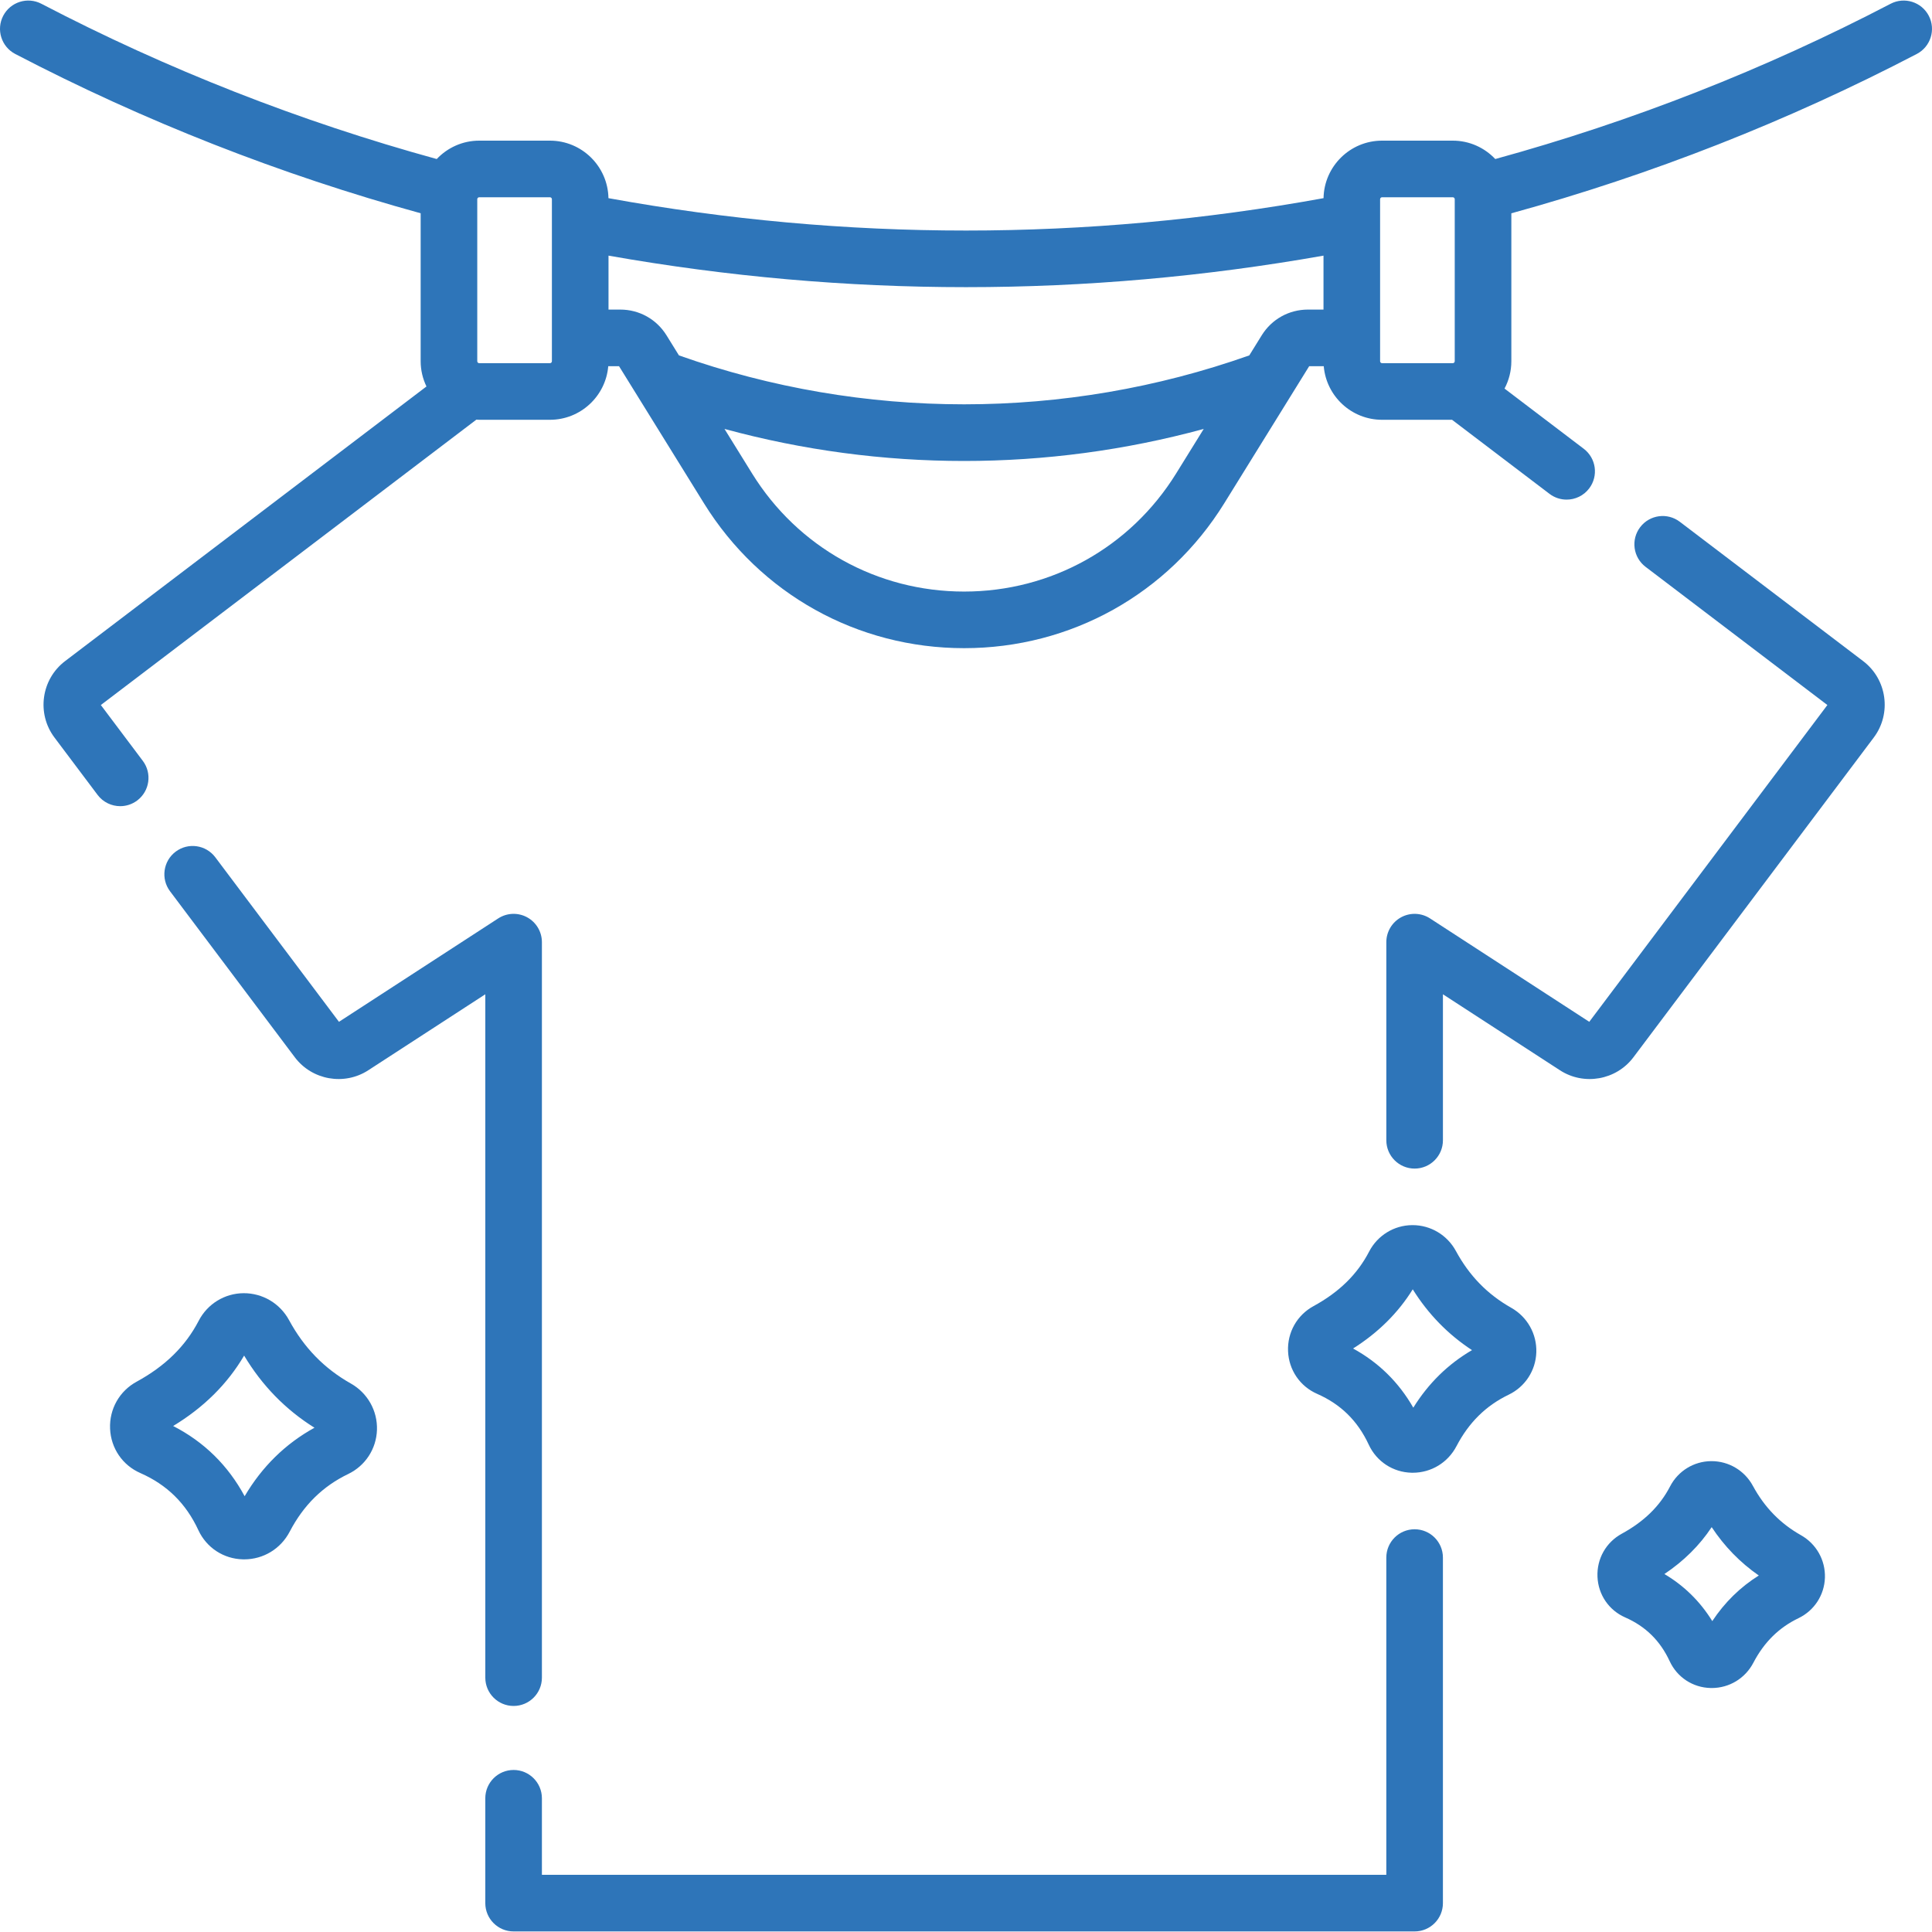 <svg width="512" height="512" viewBox="0 0 512 512" fill="none" xmlns="http://www.w3.org/2000/svg">
<path d="M136.111 452.096C140.253 452.096 143.611 448.738 143.611 444.596V249.682C143.611 246.931 142.106 244.402 139.69 243.09C137.274 241.777 134.333 241.894 132.027 243.391L89.829 270.792L57.055 227.186C54.565 223.875 49.863 223.207 46.553 225.697C43.242 228.186 42.575 232.888 45.064 236.199L78.124 280.182C82.683 286.248 91.24 287.764 97.603 283.629L128.612 263.493V444.594C128.611 448.738 131.969 452.096 136.111 452.096Z" fill="#2E75B9"/>
<path d="M374.888 405.274C370.746 405.274 367.388 408.633 367.388 412.775V496.851H143.61V476.559C143.61 472.417 140.252 469.059 136.11 469.059C131.968 469.059 128.609 472.417 128.609 476.559V504.351C128.609 508.493 131.968 511.851 136.11 511.851H374.888C379.031 511.851 382.389 508.493 382.389 504.351V412.775C382.389 408.633 379.031 405.274 374.888 405.274Z" fill="#2E75B9"/>
<path d="M493.754 175.201L445.169 138.278C441.872 135.771 437.166 136.411 434.659 139.711C432.153 143.009 432.794 147.714 436.093 150.22L484.275 186.838L421.173 270.792L378.975 243.392C376.67 241.893 373.728 241.777 371.312 243.09C368.895 244.403 367.391 246.932 367.391 249.682V302.187C367.391 306.329 370.749 309.687 374.891 309.687C379.033 309.687 382.391 306.329 382.391 302.187V263.495L413.4 283.631C419.764 287.763 428.32 286.25 432.879 280.184L496.571 195.447C501.347 189.093 500.083 180.01 493.754 175.201Z" fill="#2E75B9"/>
<path d="M511.148 4.181C509.232 0.509 504.702 -0.915 501.029 0.999C467.722 18.371 432.501 32.194 396.26 42.144C393.429 39.152 389.434 37.273 385 37.273H366.261C357.797 37.273 350.905 44.086 350.753 52.515C287.844 63.957 224.155 63.957 161.246 52.515C161.094 44.086 154.203 37.273 145.738 37.273H127C122.566 37.273 118.571 39.152 115.739 42.144C79.499 32.194 44.277 18.371 10.97 0.999C7.296 -0.916 2.767 0.509 0.852 4.181C-1.064 7.853 0.361 12.384 4.034 14.3C38.194 32.117 74.315 46.293 111.479 56.518V95.726C111.479 98.124 112.042 100.388 113.017 102.418L17.248 175.201C10.918 180.011 9.655 189.093 14.432 195.448L25.857 210.65C27.331 212.611 29.581 213.644 31.859 213.644C33.427 213.644 35.009 213.154 36.359 212.139C39.67 209.65 40.337 204.948 37.848 201.637L26.725 186.839L126.241 111.21C126.494 111.222 126.744 111.249 127 111.249H145.738C153.852 111.249 160.521 104.988 161.193 97.045H164.052L186.561 133.383C201.452 157.422 227.223 171.772 255.499 171.772C283.776 171.772 309.546 157.422 324.437 133.383L346.947 97.045H350.806C351.478 104.988 358.147 111.249 366.261 111.249H384.81L410.635 130.875C411.991 131.906 413.586 132.404 415.168 132.404C417.432 132.404 419.67 131.383 421.146 129.442C423.652 126.144 423.011 121.439 419.713 118.932L398.715 102.975C399.865 100.809 400.522 98.344 400.522 95.726V56.529C437.686 46.303 473.806 32.117 507.967 14.3C511.64 12.384 513.064 7.853 511.148 4.181ZM146.26 95.726C146.26 96.013 146.026 96.247 145.739 96.247H127.001C126.934 96.247 126.872 96.232 126.813 96.209C126.805 96.206 126.797 96.202 126.788 96.199C126.607 96.117 126.479 95.937 126.479 95.726V52.796C126.479 52.508 126.713 52.275 127 52.275H145.738C146.025 52.275 146.259 52.509 146.259 52.796V95.726H146.26ZM311.685 125.482C299.549 145.073 278.545 156.77 255.499 156.77C232.454 156.77 211.45 145.073 199.314 125.482L191.999 113.671C212.771 119.327 234.134 122.163 255.499 122.163C276.865 122.163 298.228 119.329 319 113.672L311.685 125.482ZM346.622 82.042C341.594 82.042 337.012 84.594 334.365 88.869L331.073 94.184C282.232 111.472 228.769 111.472 179.928 94.183L176.636 88.869C173.989 84.594 169.406 82.042 164.378 82.042H161.262V67.746C192.719 73.308 224.36 76.1 256.001 76.1C287.643 76.1 319.284 73.308 350.741 67.746V82.042H346.622ZM365.74 95.726V52.796C365.74 52.508 365.974 52.275 366.261 52.275H384.999C385.286 52.275 385.52 52.509 385.52 52.796V95.726C385.52 96.013 385.286 96.247 384.999 96.247H366.261C365.974 96.247 365.74 96.013 365.74 95.726Z" fill="#2E75B9"/>
<path d="M400.488 346.573C394.184 343.014 389.388 338.093 385.827 331.526C383.528 327.289 379.138 324.671 374.347 324.671C374.306 324.671 374.265 324.671 374.225 324.671C369.418 324.716 365.053 327.403 362.833 331.683C359.71 337.705 354.89 342.432 348.097 346.134C343.722 348.519 341.136 353.103 341.348 358.098C341.559 363.066 344.508 367.389 349.042 369.381C355.331 372.144 359.81 376.551 362.736 382.858C364.809 387.325 369.156 390.172 374.078 390.289C374.184 390.291 374.289 390.292 374.394 390.292C379.28 390.292 383.698 387.616 385.98 383.253C389.261 376.975 393.788 372.511 399.819 369.607C404.177 367.509 406.981 363.208 407.139 358.38C407.299 353.504 404.751 348.979 400.488 346.573ZM374.54 373.05C370.688 366.32 365.339 361.065 358.579 357.368C365.234 353.164 370.534 347.909 374.392 341.685C378.483 348.24 383.746 353.642 390.096 357.799C383.743 361.5 378.531 366.611 374.54 373.05ZM393.314 356.091C393.312 356.091 393.31 356.092 393.308 356.093C393.31 356.093 393.312 356.092 393.314 356.091Z" fill="#2E75B9"/>
<path d="M477.28 406.848C471.796 403.753 467.624 399.47 464.526 393.755C462.334 389.714 458.147 387.218 453.576 387.218C453.538 387.218 453.498 387.218 453.46 387.218C448.874 387.261 444.709 389.824 442.59 393.909C439.884 399.128 435.695 403.231 429.787 406.451C425.612 408.727 423.145 413.1 423.348 417.866C423.55 422.607 426.364 426.733 430.692 428.634C436.108 431.013 439.967 434.811 442.488 440.245C444.467 444.51 448.616 447.228 453.317 447.339C453.418 447.341 453.518 447.343 453.619 447.343C458.281 447.343 462.494 444.792 464.668 440.632C467.51 435.195 471.424 431.333 476.638 428.823C480.796 426.821 483.472 422.715 483.623 418.108C483.774 413.456 481.344 409.142 477.28 406.848ZM453.773 429.609C450.562 424.407 446.315 420.233 441.085 417.133C446.218 413.7 450.412 409.542 453.615 404.708C456.98 409.806 461.16 414.097 466.101 417.525C461.185 420.602 457.059 424.646 453.773 429.609Z" fill="#2E75B9"/>
<path d="M92.971 366.645C85.93 362.67 80.576 357.176 76.603 349.85C74.188 345.399 69.568 342.675 64.521 342.709C59.518 342.755 54.974 345.552 52.662 350.01C49.167 356.749 43.781 362.034 36.197 366.169C31.643 368.651 28.951 373.424 29.173 378.624C29.393 383.795 32.461 388.295 37.179 390.367C44.248 393.471 49.283 398.425 52.571 405.513C54.727 410.16 59.249 413.122 64.371 413.243C64.481 413.246 64.591 413.247 64.701 413.247C69.789 413.247 74.391 410.461 76.767 405.916C80.442 398.883 85.517 393.882 92.281 390.625C96.817 388.441 99.735 383.964 99.899 378.939C100.064 373.862 97.409 369.151 92.971 366.645ZM64.834 396.513C60.435 388.35 54.078 382.107 45.883 377.903C53.966 373.022 60.277 366.763 64.694 359.244C69.421 367.157 75.675 373.573 83.338 378.365C75.644 382.601 69.437 388.689 64.834 396.513Z" fill="#2E75B9"/>
</svg>
